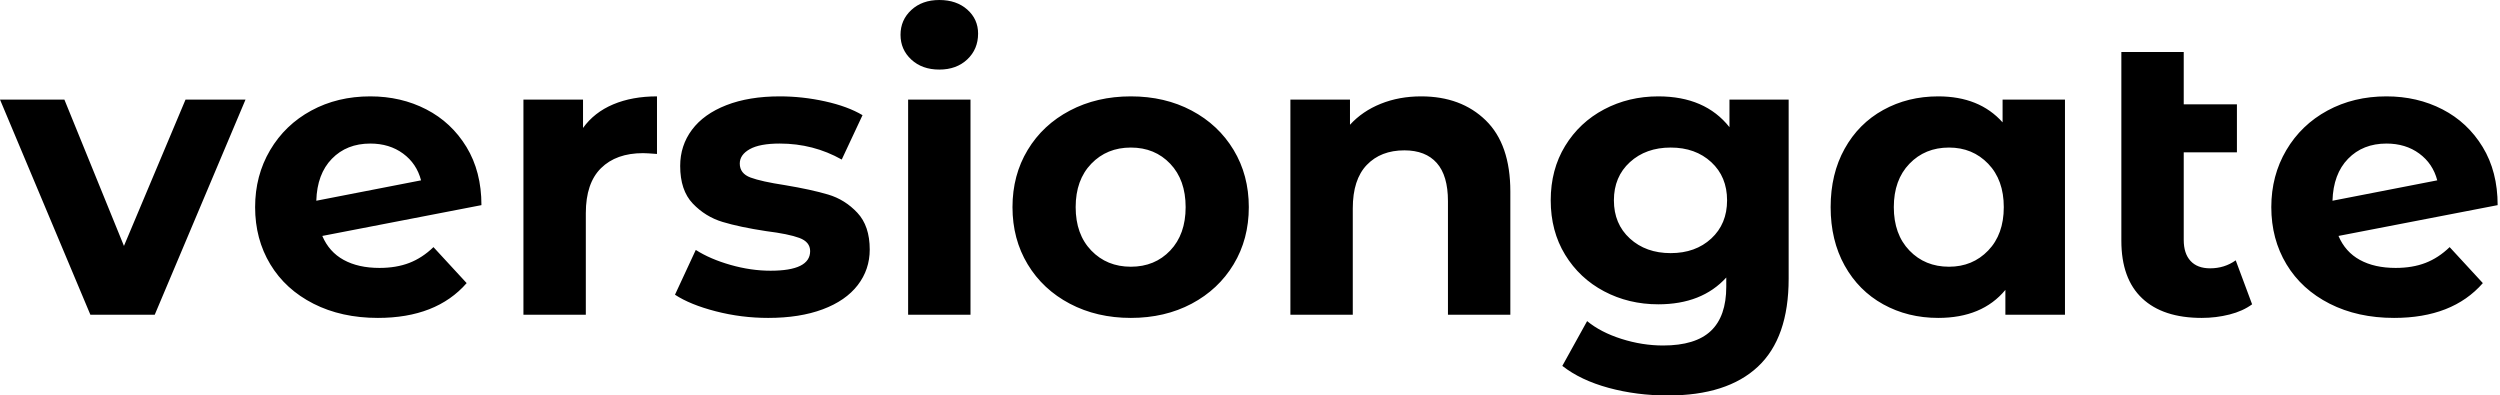 <svg baseProfile="full" height="28" version="1.1" viewBox="0 0 177 28" width="177" xmlns="http://www.w3.org/2000/svg" xmlns:ev="http://www.w3.org/2001/xml-events" xmlns:xlink="http://www.w3.org/1999/xlink"><defs /><g><path d="M17.157 7.05 10.73 22.281H6.172L-0.226 7.05H4.332L8.55 17.412L12.91 7.05Z M30.463 17.496 32.813 20.044Q30.661 22.508 26.528 22.508Q23.951 22.508 21.97 21.503Q19.988 20.497 18.912 18.714Q17.836 16.93 17.836 14.665Q17.836 12.429 18.898 10.631Q19.96 8.833 21.814 7.828Q23.668 6.823 25.99 6.823Q28.17 6.823 29.953 7.743Q31.737 8.663 32.799 10.404Q33.86 12.146 33.86 14.524L22.593 16.704Q23.074 17.836 24.107 18.402Q25.141 18.969 26.641 18.969Q27.83 18.969 28.75 18.615Q29.67 18.261 30.463 17.496ZM22.168 14.212 29.585 12.768Q29.274 11.579 28.311 10.872Q27.349 10.164 25.99 10.164Q24.32 10.164 23.272 11.24Q22.224 12.315 22.168 14.212Z M46.289 6.823V10.9Q45.553 10.843 45.298 10.843Q43.401 10.843 42.326 11.905Q41.25 12.967 41.25 15.09V22.281H36.833V7.05H41.052V9.06Q41.844 7.956 43.189 7.389Q44.534 6.823 46.289 6.823Z M47.563 20.866 49.035 17.695Q50.055 18.346 51.498 18.756Q52.942 19.167 54.33 19.167Q57.132 19.167 57.132 17.78Q57.132 17.128 56.368 16.845Q55.604 16.562 54.018 16.364Q52.15 16.081 50.932 15.713Q49.715 15.345 48.823 14.411Q47.931 13.476 47.931 11.749Q47.931 10.305 48.766 9.187Q49.602 8.069 51.201 7.446Q52.801 6.823 54.981 6.823Q56.595 6.823 58.194 7.177Q59.794 7.531 60.841 8.154L59.369 11.296Q57.359 10.164 54.981 10.164Q53.565 10.164 52.857 10.56Q52.15 10.957 52.15 11.579Q52.15 12.287 52.914 12.57Q53.678 12.853 55.349 13.108Q57.217 13.42 58.406 13.774Q59.596 14.127 60.473 15.062Q61.351 15.996 61.351 17.666Q61.351 19.082 60.502 20.186Q59.652 21.29 58.024 21.899Q56.396 22.508 54.16 22.508Q52.263 22.508 50.451 22.04Q48.639 21.573 47.563 20.866Z M64.069 7.05H68.485V22.281H64.069ZM63.531 2.463Q63.531 1.416 64.295 0.708Q65.06 0.0 66.277 0.0Q67.494 0.0 68.259 0.679Q69.023 1.359 69.023 2.378Q69.023 3.482 68.259 4.204Q67.494 4.926 66.277 4.926Q65.06 4.926 64.295 4.218Q63.531 3.511 63.531 2.463Z M71.458 14.665Q71.458 12.4 72.534 10.617Q73.61 8.833 75.521 7.828Q77.432 6.823 79.838 6.823Q82.245 6.823 84.142 7.828Q86.038 8.833 87.114 10.617Q88.19 12.4 88.19 14.665Q88.19 16.93 87.114 18.714Q86.038 20.497 84.142 21.503Q82.245 22.508 79.838 22.508Q77.432 22.508 75.521 21.503Q73.61 20.497 72.534 18.714Q71.458 16.93 71.458 14.665ZM83.717 14.665Q83.717 12.74 82.627 11.594Q81.537 10.447 79.838 10.447Q78.14 10.447 77.035 11.594Q75.931 12.74 75.931 14.665Q75.931 16.59 77.035 17.737Q78.14 18.884 79.838 18.884Q81.537 18.884 82.627 17.737Q83.717 16.59 83.717 14.665Z M106.706 13.561V22.281H102.289V14.241Q102.289 12.429 101.496 11.537Q100.704 10.645 99.203 10.645Q97.533 10.645 96.542 11.678Q95.551 12.712 95.551 14.75V22.281H91.134V7.05H95.353V8.833Q96.231 7.871 97.533 7.347Q98.835 6.823 100.392 6.823Q103.223 6.823 104.965 8.522Q106.706 10.22 106.706 13.561Z M126.411 7.05V19.733Q126.411 23.923 124.231 25.962Q122.051 28.0 117.86 28.0Q115.652 28.0 113.67 27.462Q111.689 26.924 110.386 25.905L112.142 22.734Q113.104 23.527 114.576 23.994Q116.049 24.461 117.521 24.461Q119.814 24.461 120.904 23.428Q121.994 22.394 121.994 20.299V19.648Q120.267 21.545 117.181 21.545Q115.086 21.545 113.345 20.625Q111.604 19.705 110.584 18.034Q109.565 16.364 109.565 14.184Q109.565 12.004 110.584 10.334Q111.604 8.663 113.345 7.743Q115.086 6.823 117.181 6.823Q120.493 6.823 122.22 9.003V7.05ZM122.051 14.184Q122.051 12.514 120.932 11.48Q119.814 10.447 118.059 10.447Q116.303 10.447 115.171 11.48Q114.038 12.514 114.038 14.184Q114.038 15.854 115.171 16.888Q116.303 17.921 118.059 17.921Q119.814 17.921 120.932 16.888Q122.051 15.854 122.051 14.184Z M145.974 7.05V22.281H141.755V20.526Q140.113 22.508 136.999 22.508Q134.847 22.508 133.106 21.545Q131.365 20.582 130.374 18.799Q129.383 17.015 129.383 14.665Q129.383 12.315 130.374 10.532Q131.365 8.748 133.106 7.786Q134.847 6.823 136.999 6.823Q139.915 6.823 141.557 8.663V7.05ZM141.642 14.665Q141.642 12.74 140.538 11.594Q139.434 10.447 137.763 10.447Q136.065 10.447 134.961 11.594Q133.856 12.74 133.856 14.665Q133.856 16.59 134.961 17.737Q136.065 18.884 137.763 18.884Q139.434 18.884 140.538 17.737Q141.642 16.59 141.642 14.665Z M159.223 21.545Q158.572 22.026 157.624 22.267Q156.675 22.508 155.656 22.508Q152.91 22.508 151.438 21.12Q149.966 19.733 149.966 17.043V3.68H154.382V7.389H158.148V10.787H154.382V16.987Q154.382 17.949 154.863 18.473Q155.345 18.997 156.251 18.997Q157.27 18.997 158.063 18.431Z M173.209 17.496 175.559 20.044Q173.407 22.508 169.274 22.508Q166.698 22.508 164.716 21.503Q162.734 20.497 161.658 18.714Q160.582 16.93 160.582 14.665Q160.582 12.429 161.644 10.631Q162.706 8.833 164.56 7.828Q166.415 6.823 168.736 6.823Q170.916 6.823 172.7 7.743Q174.483 8.663 175.545 10.404Q176.607 12.146 176.607 14.524L165.339 16.704Q165.82 17.836 166.853 18.402Q167.887 18.969 169.387 18.969Q170.576 18.969 171.496 18.615Q172.417 18.261 173.209 17.496ZM164.914 14.212 172.332 12.768Q172.02 11.579 171.058 10.872Q170.095 10.164 168.736 10.164Q167.066 10.164 166.018 11.24Q164.971 12.315 164.914 14.212Z " fill="rgb(0,0,0)" transform="translate(0.226, 0)" /></g></svg>